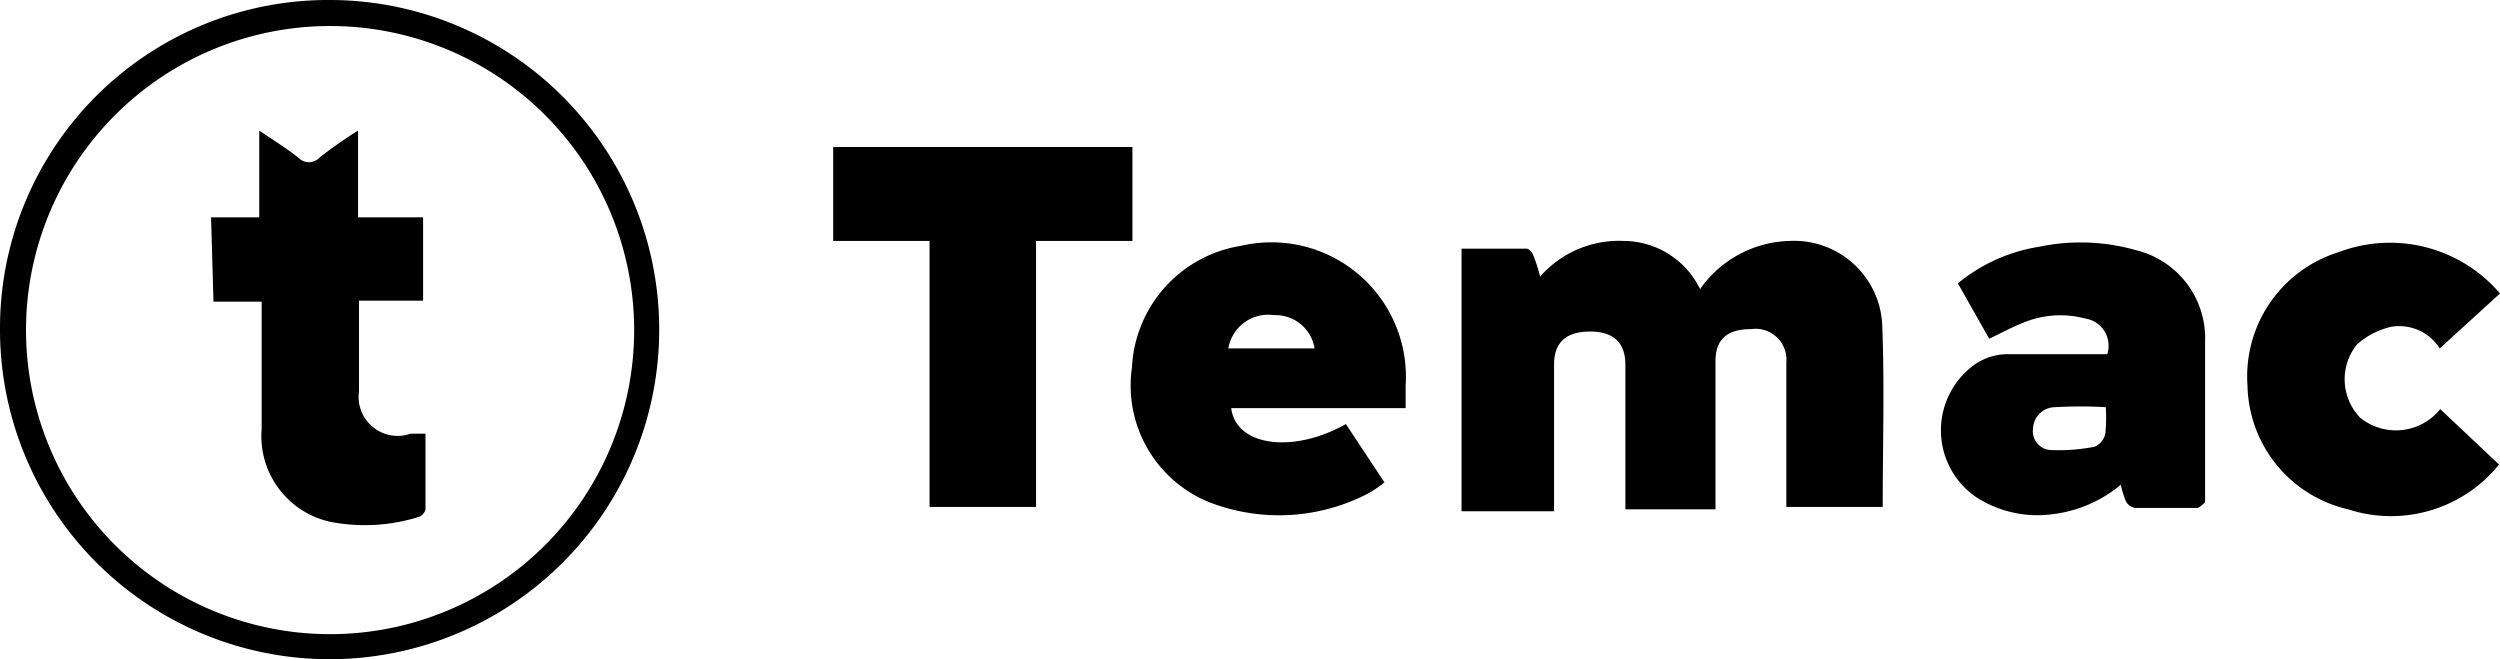 <?xml version="1.0" encoding="UTF-8"?> <svg xmlns="http://www.w3.org/2000/svg" viewBox="0 0 51.88 13.68"><g id="Слой_2" data-name="Слой 2"><g id="Слой_1-2" data-name="Слой 1"><path d="M39.07,10.52h-2v-3a.64.64,0,0,0-.73-.69c-.5,0-.74.21-.74.67v3.07H33.73v-3c0-.46-.25-.69-.73-.69s-.75.21-.75.68v3.05H30.33V5.16h1.35c.05,0,.12.08.14.14a3.27,3.27,0,0,1,.14.44A2.18,2.18,0,0,1,33.7,5,1.77,1.77,0,0,1,35.28,6,2.34,2.34,0,0,1,37.14,5a1.83,1.83,0,0,1,1.92,1.74C39.11,8,39.07,9.26,39.07,10.52Z"></path><path d="M21.5,10.52H19.29V5h-2V3.05H23.5V5h-2Z"></path><path d="M45.61,10.54H44.3a.28.28,0,0,1-.18-.13,2.08,2.08,0,0,1-.11-.35,2.71,2.71,0,0,1-1.41.61A2.34,2.34,0,0,1,41,10.31a1.68,1.68,0,0,1,0-2.76,1.21,1.21,0,0,1,.64-.2c.7,0,1.4,0,2.09,0a.57.57,0,0,0-.46-.74,2,2,0,0,0-1.29.09c-.23.09-.45.21-.7.33l-.65-1.15a3.51,3.51,0,0,1,1.69-.76,4.19,4.19,0,0,1,2,.07,1.88,1.88,0,0,1,1.44,1.9c0,1.11,0,2.22,0,3.33A.53.53,0,0,1,45.61,10.54ZM43.7,8.45a9.3,9.3,0,0,0-1.06,0,.46.46,0,0,0-.45.44.39.39,0,0,0,.39.45,3.82,3.82,0,0,0,.89-.07A.39.39,0,0,0,43.69,9,3.55,3.55,0,0,0,43.7,8.45Z"></path><path d="M29.17,8.47H25.55c.1.79,1.28.95,2.38.33l.8,1.21a2.73,2.73,0,0,1-.3.21,4,4,0,0,1-3.34.2,2.61,2.61,0,0,1-1.6-2.79A2.69,2.69,0,0,1,25.76,5.1,2.79,2.79,0,0,1,29.17,8ZM25.49,7.23h1.79a.82.82,0,0,0-.84-.69A.84.84,0,0,0,25.49,7.23Z"></path><path d="M6.84,0A6.84,6.84,0,1,1,0,6.81,6.81,6.81,0,0,1,6.84,0Zm0,.54a6.31,6.31,0,1,0,6.32,6.3A6.31,6.31,0,0,0,6.83.54Z"></path><path d="M50.64,8.49l1.22,1.15a2.88,2.88,0,0,1-3.13.93A2.69,2.69,0,0,1,46.64,8a2.7,2.7,0,0,1,1.9-2.77,3,3,0,0,1,3.34.86L50.63,7.23a1,1,0,0,0-1-.45,1.6,1.6,0,0,0-.72.37,1.15,1.15,0,0,0,.07,1.52A1.18,1.18,0,0,0,50.64,8.49Z"></path><path d="M4.38,4.51h1V2.71c.31.21.57.37.81.56a.3.3,0,0,0,.44,0,9.23,9.23,0,0,1,.8-.56V4.51H8.78V6.24H7.45v.7c0,.39,0,.79,0,1.18A.81.81,0,0,0,8.52,9L8.83,9c0,.54,0,1.05,0,1.57a.22.22,0,0,1-.15.16,3.74,3.74,0,0,1-1.82.1A1.82,1.82,0,0,1,5.43,8.9c0-.76,0-1.52,0-2.28V6.26h-1Z"></path></g></g></svg> 